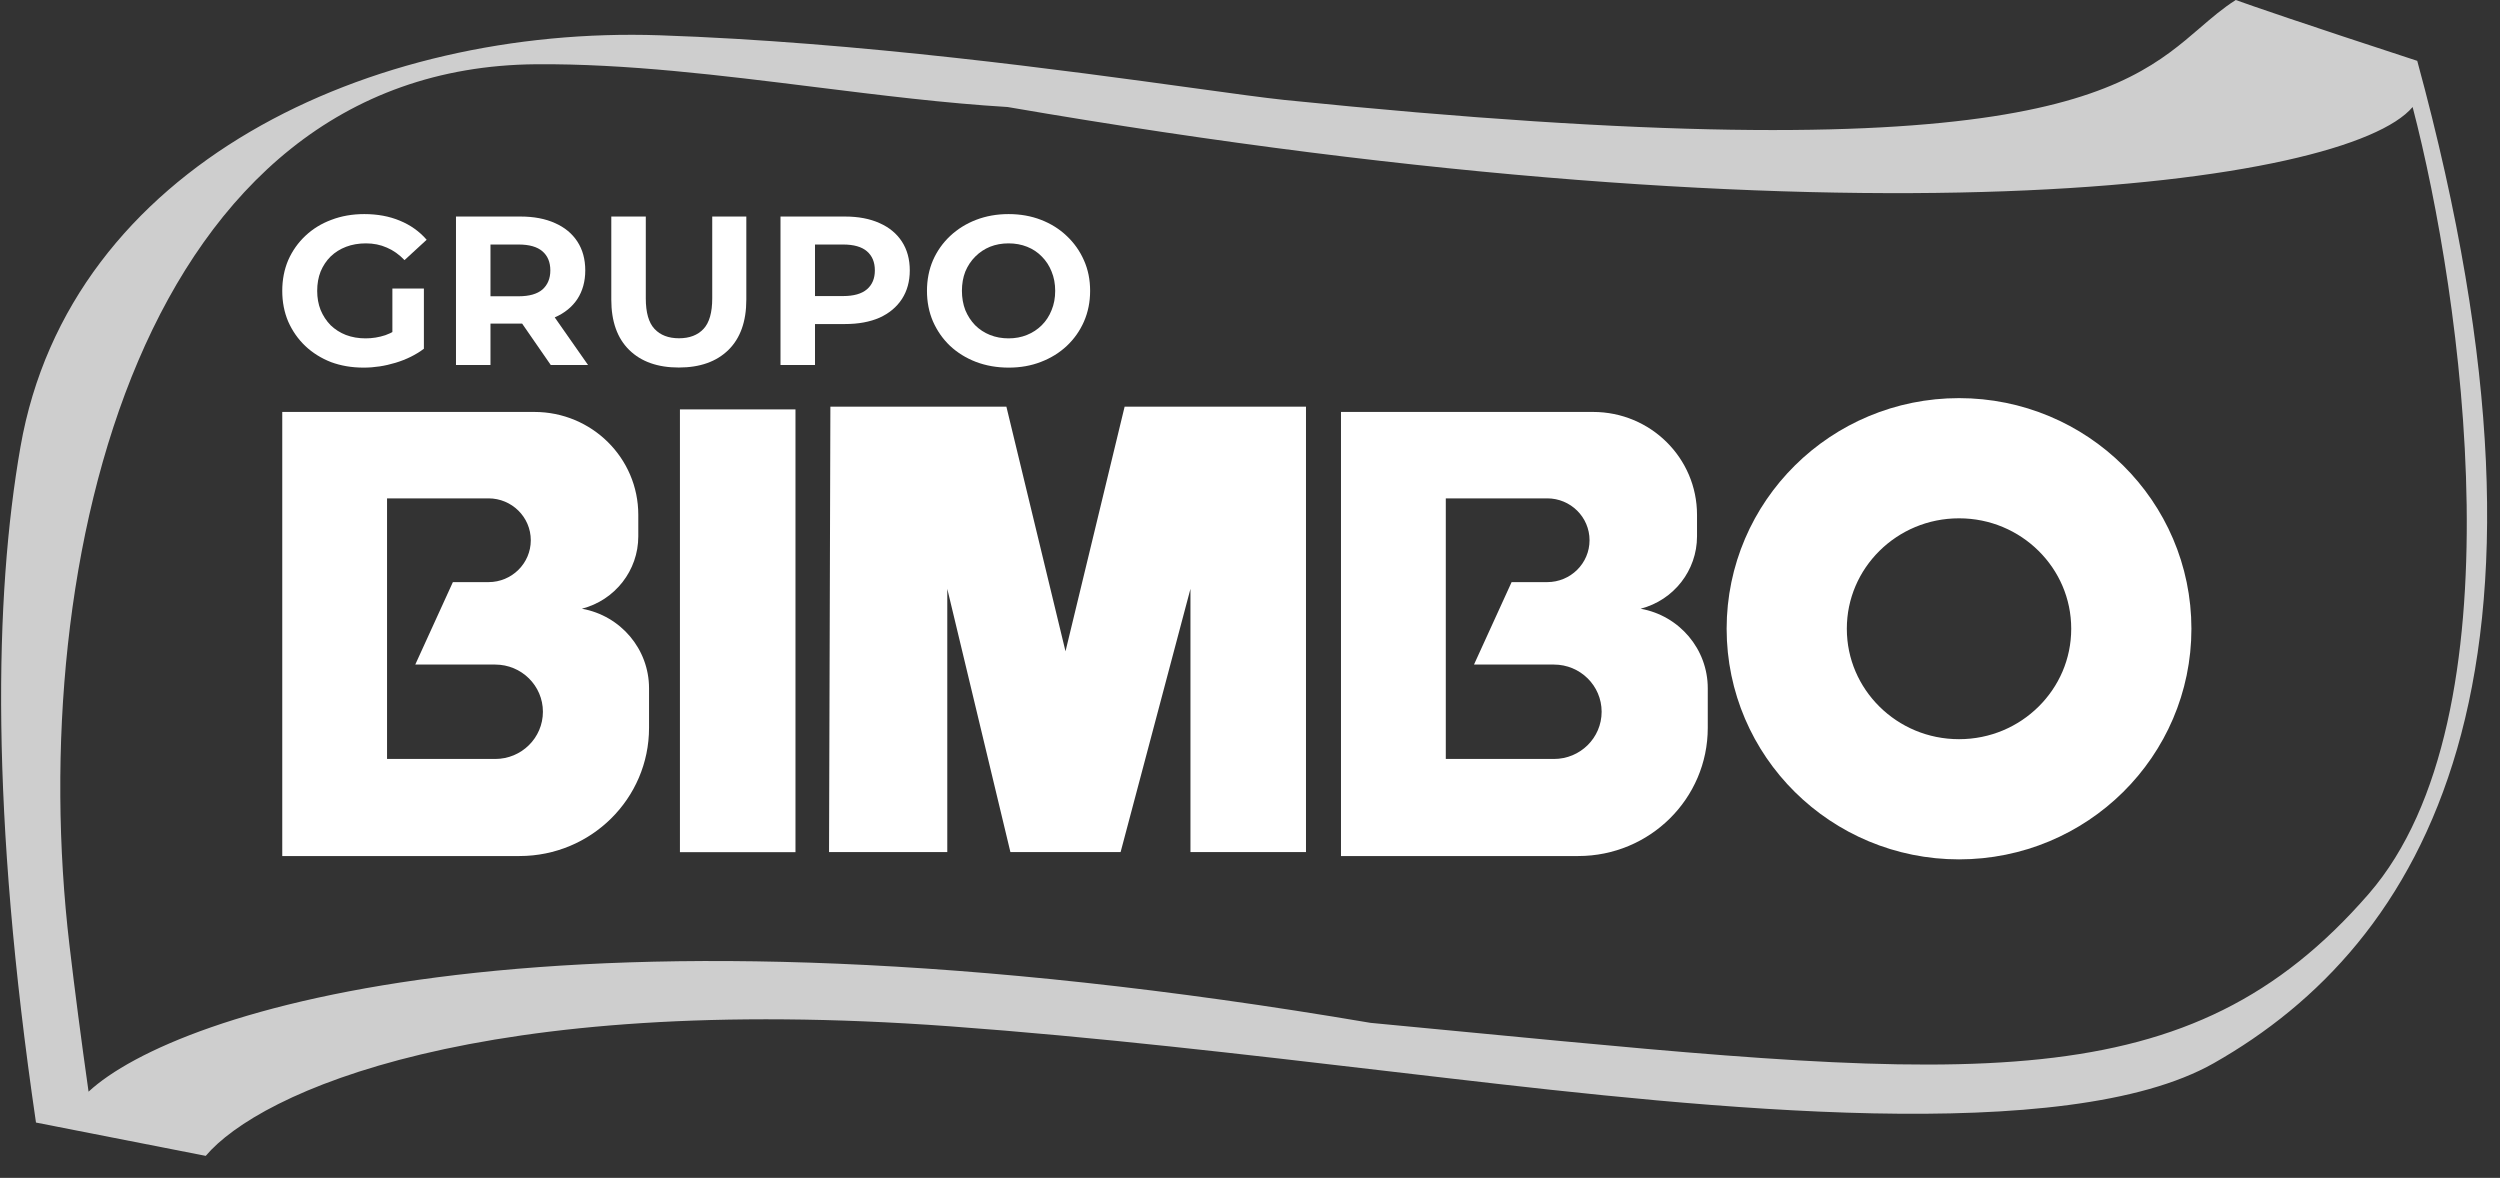 <svg width="104" height="49" viewBox="0 0 104 49" fill="none" xmlns="http://www.w3.org/2000/svg">
<rect x="0" y="0" width="104" height="49" fill="#333333" stroke="none"/>
<path fill-rule="evenodd" clip-rule="evenodd" d="M11.742 35.611V17.137H22.232C24.618 17.137 26.553 19.052 26.553 21.414V22.313C26.553 23.728 25.589 24.965 24.206 25.323C25.823 25.611 27 27.004 27 28.631V30.279C27 33.224 24.588 35.611 21.612 35.611H11.742ZM16.101 31.573H20.601C21.697 31.573 22.585 30.694 22.585 29.609C22.585 28.525 21.696 27.646 20.601 27.646H17.275L18.84 24.216H20.321C21.293 24.216 22.081 23.436 22.081 22.474C22.081 21.512 21.293 20.732 20.321 20.732H16.101V31.573Z" fill="white"/>
<path fill-rule="evenodd" clip-rule="evenodd" d="M55.785 35.611V17.137H66.275C68.661 17.137 70.596 19.052 70.596 21.414V22.313C70.596 23.728 69.632 24.965 68.249 25.323C69.866 25.611 71.043 27.004 71.043 28.631V30.279C71.043 33.224 68.631 35.611 65.655 35.611H55.785ZM60.145 31.573H64.644C65.74 31.573 66.628 30.694 66.628 29.609C66.628 28.525 65.74 27.646 64.644 27.646H61.318L62.883 24.216H64.364C65.337 24.216 66.125 23.436 66.125 22.474C66.125 21.512 65.337 20.732 64.364 20.732H60.145V31.573Z" fill="white"/>
<path d="M33.092 35.45H28.285V17.031H33.092V35.45Z" fill="white"/>
<path d="M39.407 35.447H34.488L34.544 16.918H41.866L44.325 27.095L46.784 16.918H54.329V35.447H49.523V24.496L46.617 35.447H42.033L39.407 24.496V35.447Z" fill="white"/>
<path d="M81.496 33.25C85.454 33.25 88.663 30.074 88.663 26.156C88.663 22.238 85.454 19.062 81.496 19.062C77.537 19.062 74.328 22.238 74.328 26.156C74.328 30.074 77.537 33.25 81.496 33.25Z" stroke="white" stroke-width="5"/>
<path opacity="0.76" fill-rule="evenodd" clip-rule="evenodd" d="M1.497 46.698L8.559 48.084C10.794 45.44 19.919 41.262 39.514 42.694C45.623 43.141 51.73 43.856 57.819 44.57C58.642 44.666 59.465 44.763 60.287 44.858C71.037 46.109 85.967 47.705 92.094 44.228C100.801 39.287 107.559 28.2 100.557 2.531C95.832 0.988 93.555 0.201 93.007 0C92.463 0.347 91.999 0.747 91.51 1.168C88.433 3.815 84.36 7.318 53.432 4.158C52.596 4.07 51.293 3.89 49.645 3.663C44.423 2.945 35.736 1.749 27.443 1.468C15.424 1.061 2.901 6.86 0.852 18.587C-0.241 24.839 -0.397 33.791 1.497 46.698ZM3.684 45.413C7.316 42.054 23.069 36.779 57.017 42.551C58.448 42.686 59.828 42.819 61.16 42.947C82.139 44.963 91.039 45.819 98.539 37.185C104.919 29.839 102.415 12.302 100.365 4.452C97.645 7.691 77.333 10.558 41.918 4.452C39.316 4.295 36.619 3.959 33.903 3.621C29.999 3.135 26.056 2.644 22.3 2.673C5.942 2.798 0.998 23.233 2.889 39.315C3.111 41.197 3.374 43.225 3.684 45.413Z" fill="white"/>
<path d="M15.127 15.293C14.636 15.293 14.185 15.217 13.771 15.064C13.364 14.905 13.006 14.682 12.699 14.393C12.398 14.105 12.162 13.767 11.99 13.379C11.825 12.991 11.742 12.564 11.742 12.1C11.742 11.635 11.825 11.209 11.99 10.821C12.162 10.432 12.401 10.094 12.708 9.806C13.015 9.518 13.375 9.297 13.789 9.144C14.202 8.986 14.657 8.906 15.153 8.906C15.703 8.906 16.196 8.997 16.633 9.18C17.076 9.362 17.448 9.627 17.749 9.974L16.828 10.821C16.603 10.585 16.358 10.412 16.092 10.3C15.827 10.182 15.537 10.124 15.224 10.124C14.923 10.124 14.648 10.171 14.4 10.265C14.152 10.359 13.937 10.494 13.753 10.671C13.576 10.847 13.437 11.056 13.337 11.297C13.242 11.538 13.195 11.806 13.195 12.1C13.195 12.388 13.242 12.653 13.337 12.894C13.437 13.135 13.576 13.347 13.753 13.529C13.937 13.705 14.149 13.841 14.391 13.935C14.639 14.029 14.911 14.076 15.206 14.076C15.49 14.076 15.765 14.032 16.03 13.944C16.302 13.849 16.565 13.694 16.819 13.476L17.634 14.508C17.297 14.761 16.905 14.955 16.456 15.091C16.013 15.226 15.57 15.293 15.127 15.293ZM16.323 14.323V12.003H17.634V14.508L16.323 14.323Z" fill="white"/>
<path d="M18.969 15.183V9.008H21.653C22.209 9.008 22.687 9.099 23.089 9.281C23.49 9.458 23.8 9.714 24.019 10.049C24.237 10.384 24.347 10.784 24.347 11.249C24.347 11.707 24.237 12.104 24.019 12.44C23.8 12.769 23.49 13.022 23.089 13.198C22.687 13.375 22.209 13.463 21.653 13.463H19.766L20.404 12.836V15.183H18.969ZM22.911 15.183L21.361 12.942H22.894L24.462 15.183H22.911ZM20.404 12.995L19.766 12.325H21.573C22.017 12.325 22.347 12.231 22.566 12.043C22.784 11.848 22.894 11.584 22.894 11.249C22.894 10.908 22.784 10.643 22.566 10.455C22.347 10.266 22.017 10.172 21.573 10.172H19.766L20.404 9.493V12.995Z" fill="white"/>
<path d="M28.238 15.289C27.358 15.289 26.67 15.045 26.174 14.557C25.678 14.069 25.43 13.372 25.43 12.466V9.008H26.865V12.413C26.865 13.001 26.986 13.425 27.228 13.683C27.47 13.942 27.81 14.072 28.247 14.072C28.684 14.072 29.024 13.942 29.266 13.683C29.508 13.425 29.629 13.001 29.629 12.413V9.008H31.047V12.466C31.047 13.372 30.799 14.069 30.303 14.557C29.806 15.045 29.118 15.289 28.238 15.289Z" fill="white"/>
<path d="M32.469 15.183V9.008H35.153C35.709 9.008 36.187 9.099 36.589 9.281C36.99 9.458 37.3 9.714 37.519 10.049C37.737 10.384 37.847 10.784 37.847 11.249C37.847 11.707 37.737 12.104 37.519 12.44C37.3 12.775 36.99 13.034 36.589 13.216C36.187 13.392 35.709 13.48 35.153 13.48H33.266L33.904 12.836V15.183H32.469ZM33.904 12.995L33.266 12.316H35.074C35.517 12.316 35.847 12.222 36.066 12.034C36.285 11.846 36.394 11.584 36.394 11.249C36.394 10.908 36.285 10.643 36.066 10.455C35.847 10.266 35.517 10.172 35.074 10.172H33.266L33.904 9.493V12.995Z" fill="white"/>
<path d="M41.965 15.293C41.474 15.293 41.02 15.214 40.6 15.055C40.187 14.896 39.827 14.673 39.519 14.385C39.218 14.097 38.982 13.758 38.811 13.37C38.645 12.982 38.562 12.559 38.562 12.1C38.562 11.641 38.645 11.218 38.811 10.829C38.982 10.441 39.221 10.103 39.528 9.815C39.835 9.527 40.196 9.303 40.609 9.144C41.023 8.986 41.471 8.906 41.956 8.906C42.446 8.906 42.895 8.986 43.303 9.144C43.716 9.303 44.073 9.527 44.375 9.815C44.682 10.103 44.921 10.441 45.092 10.829C45.264 11.212 45.349 11.635 45.349 12.1C45.349 12.559 45.264 12.985 45.092 13.379C44.921 13.767 44.682 14.105 44.375 14.393C44.073 14.676 43.716 14.896 43.303 15.055C42.895 15.214 42.449 15.293 41.965 15.293ZM41.956 14.076C42.233 14.076 42.487 14.029 42.718 13.935C42.954 13.841 43.161 13.705 43.338 13.529C43.515 13.352 43.651 13.144 43.746 12.902C43.846 12.661 43.896 12.394 43.896 12.1C43.896 11.806 43.846 11.538 43.746 11.297C43.651 11.056 43.515 10.847 43.338 10.671C43.167 10.494 42.963 10.359 42.727 10.265C42.49 10.171 42.233 10.124 41.956 10.124C41.678 10.124 41.421 10.171 41.185 10.265C40.955 10.359 40.751 10.494 40.574 10.671C40.397 10.847 40.258 11.056 40.157 11.297C40.063 11.538 40.016 11.806 40.016 12.1C40.016 12.388 40.063 12.655 40.157 12.902C40.258 13.144 40.394 13.352 40.565 13.529C40.742 13.705 40.949 13.841 41.185 13.935C41.421 14.029 41.678 14.076 41.956 14.076Z" fill="white"/>
</svg>
